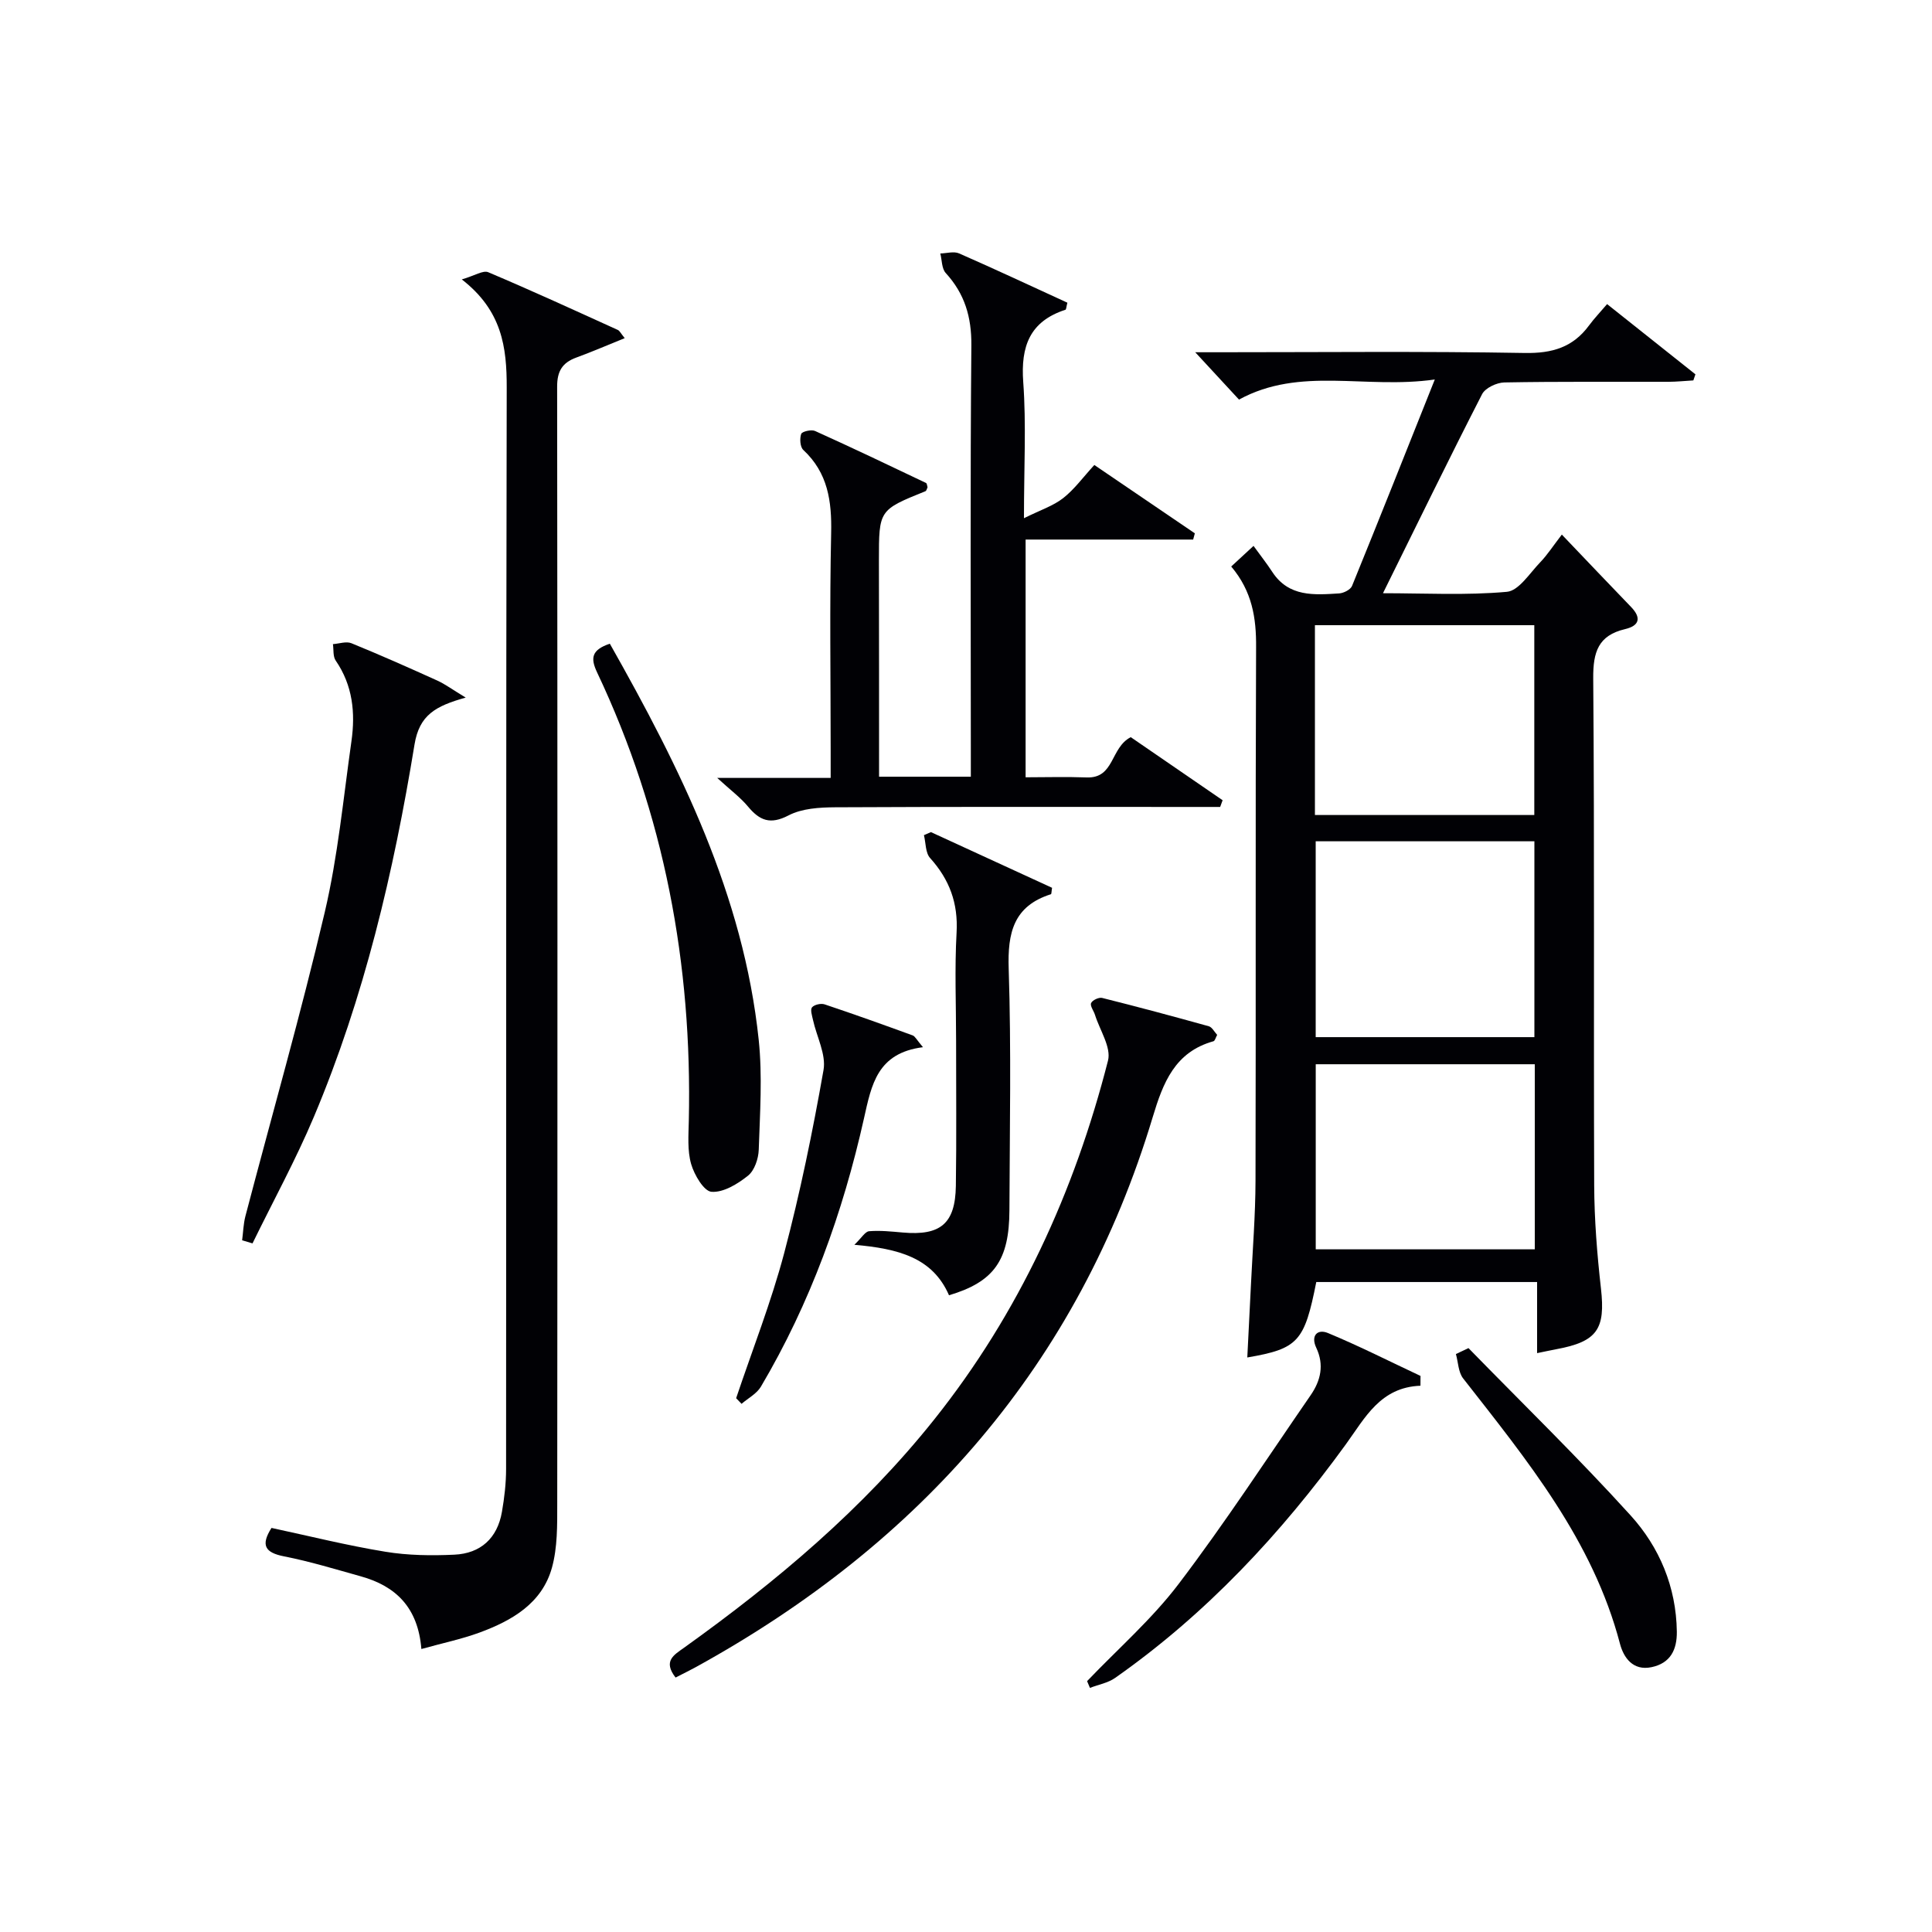 <svg enable-background="new 0 0 400 400" viewBox="0 0 400 400" xmlns="http://www.w3.org/2000/svg"><g fill="#010105"><path d="m254.91 117.29c1.43-1.32 2.5-2.31 4.62-4.27 1.35 1.87 2.7 3.58 3.89 5.4 3.42 5.22 8.68 4.76 13.83 4.44.95-.06 2.37-.78 2.68-1.56 5.62-13.79 11.11-27.63 17.13-42.73-14.45 2.06-27.83-2.77-40.54 4.16-2.78-3.01-5.75-6.22-9.06-9.8h4.76c21.16 0 42.32-.22 63.47.15 5.68.1 9.97-1.17 13.31-5.71 1.07-1.45 2.33-2.76 3.73-4.41 6.51 5.18 12.4 9.86 18.29 14.54-.14.42-.29.84-.43 1.26-1.72.1-3.44.28-5.15.29-11.33.03-22.66-.08-33.98.13-1.59.03-3.95 1.14-4.61 2.43-6.89 13.44-13.5 27.02-20.52 41.21 8.64 0 17.2.47 25.65-.29 2.48-.22 4.73-3.87 6.91-6.12 1.48-1.54 2.66-3.38 4.47-5.73 5.36 5.61 9.82 10.31 14.32 14.97 2.2 2.27 1.74 3.9-1.22 4.6-5.56 1.31-6.64 4.73-6.6 10.17.28 34.98.07 69.97.2 104.95.03 7.13.6 14.29 1.4 21.39.95 8.4-.74 11.01-9.24 12.58-1.13.21-2.25.46-3.98.81 0-4.98 0-9.68 0-14.72-15.61 0-30.67 0-45.72 0-2.44 12.35-3.74 13.81-14.28 15.62.26-5.11.52-10.13.76-15.15.34-7.14.92-14.28.94-21.43.1-36.82-.04-73.64.12-110.45.05-6.06-.8-11.58-5.15-16.73zm17.49 56.89v40.55h45.28c0-13.64 0-27.02 0-40.55-15.23 0-30.15 0-45.28 0zm-.16-5.44h45.42c0-13.28 0-26.3 0-39.3-15.36 0-30.37 0-45.42 0zm45.52 51.6c-15.42 0-30.45 0-45.35 0v38.32h45.35c0-12.83 0-25.4 0-38.32z"/><path d="m87.24 341.41c-.69-8.61-5.31-13.04-12.55-15.05-5.27-1.47-10.52-3.08-15.87-4.13-3.93-.77-4.9-2.28-2.61-5.89 7.79 1.67 15.63 3.63 23.57 4.93 4.67.77 9.53.83 14.28.61 5.45-.25 8.92-3.41 9.86-8.87.51-2.93.86-5.93.86-8.9.05-74.61-.03-149.23.13-223.84.02-8.38-.96-15.95-9.3-22.42 2.7-.79 4.42-1.94 5.47-1.49 9.02 3.81 17.91 7.9 26.83 11.95.4.18.63.73 1.43 1.7-3.51 1.42-6.75 2.82-10.05 4.03-2.88 1.06-3.95 2.83-3.94 6.01.08 77.11.08 154.22.02 231.34 0 4.4.06 8.99-1.09 13.16-2.05 7.41-8.28 10.98-15.01 13.46-3.71 1.36-7.63 2.17-12.03 3.4z"/><path d="m182 160.81h19c0-1.87 0-3.61 0-5.36 0-27.98-.14-55.96.11-83.94.05-5.89-1.38-10.69-5.31-14.99-.84-.92-.77-2.67-1.12-4.04 1.3-.03 2.8-.49 3.88-.02 7.55 3.31 15.02 6.81 22.43 10.21-.23.89-.24 1.41-.4 1.46-7.38 2.4-9.28 7.56-8.74 14.96.64 8.75.15 17.58.15 28.2 3.44-1.71 6.08-2.56 8.12-4.16 2.32-1.82 4.11-4.31 6.45-6.86 6.99 4.75 13.9 9.45 20.81 14.15-.12.43-.23.86-.35 1.29-11.46 0-22.92 0-34.69 0v49.22c4.14 0 8.4-.13 12.64.03 5.8.22 4.87-6.14 9.13-8.34 5.99 4.11 12.51 8.58 19.02 13.06-.17.46-.34.93-.51 1.39-1.75 0-3.49 0-5.24 0-24.82 0-49.63-.06-74.45.07-3.26.02-6.89.23-9.67 1.68-3.81 1.98-5.99 1.06-8.41-1.85-1.54-1.85-3.54-3.33-6.36-5.91h23.49c0-2.16 0-3.91 0-5.67 0-14.99-.23-29.98.1-44.97.15-6.64-.66-12.51-5.77-17.27-.66-.62-.77-2.35-.43-3.31.18-.51 2.1-.96 2.87-.61 7.71 3.48 15.34 7.12 22.97 10.76.2.1.22.58.32.89-.14.29-.22.73-.44.82-9.63 3.89-9.63 3.89-9.63 14.32.03 14.78.03 29.56.03 44.79z"/><path d="m139.87 347.32c-2.66-3.44-.33-4.68 1.76-6.18 19.13-13.7 37.05-28.75 51.79-47.25 17.57-22.05 29.04-47.14 35.98-74.3.7-2.75-1.7-6.3-2.69-9.46-.26-.85-1.06-1.85-.81-2.45s1.61-1.24 2.29-1.07c7.39 1.85 14.75 3.82 22.09 5.87.67.19 1.13 1.14 1.72 1.78-.3.54-.45 1.23-.77 1.32-7.98 2.23-10.42 8.55-12.57 15.7-15.43 51.28-48.15 88.31-94.6 113.88-1.3.71-2.64 1.36-4.19 2.16z"/><path d="m96.42 144.43c-6.29 1.75-9.6 3.63-10.6 9.72-4.31 26.36-10.41 52.35-20.83 77.07-3.77 8.94-8.45 17.48-12.71 26.21-.72-.21-1.43-.43-2.15-.64.22-1.67.26-3.38.68-5 5.5-20.98 11.48-41.84 16.43-62.94 2.72-11.59 3.84-23.56 5.52-35.38.84-5.89.27-11.58-3.26-16.71-.59-.86-.4-2.25-.57-3.4 1.28-.09 2.75-.62 3.82-.19 5.99 2.44 11.9 5.07 17.8 7.74 1.6.73 3.03 1.8 5.87 3.52z"/><path d="m126.26 133.27c14.62 25.85 27.67 52.09 30.82 81.99.79 7.51.26 15.19.01 22.78-.06 1.86-.88 4.29-2.22 5.37-2.14 1.71-5.08 3.52-7.55 3.34-1.59-.11-3.58-3.51-4.23-5.76-.8-2.8-.54-5.94-.48-8.93.73-32.4-5.08-63.46-18.99-92.85-1.37-2.91-1.22-4.64 2.64-5.94z"/><path d="m192.74 172.28c8.39 3.86 16.78 7.72 25.08 11.53-.13.76-.11 1.29-.24 1.33-7.74 2.45-8.99 7.99-8.74 15.44.54 16.64.21 33.31.15 49.97-.03 10.38-3.19 14.85-12.51 17.62-3.4-7.82-10.51-9.65-19.59-10.45 1.51-1.45 2.23-2.75 3.06-2.81 2.3-.19 4.65.07 6.97.27 7.8.69 10.86-1.84 10.98-9.65.15-9.99.04-19.99.05-29.98 0-7.5-.32-15.01.1-22.48.34-6.09-1.47-10.97-5.48-15.42-.98-1.08-.88-3.13-1.28-4.74.47-.2.96-.42 1.45-.63z"/><path d="m294.09 286.9c-8.31.32-11.46 6.63-15.43 12.11-13.46 18.55-28.93 35.15-47.78 48.38-1.49 1.05-3.47 1.39-5.22 2.07-.2-.47-.39-.93-.59-1.4 6.36-6.66 13.4-12.81 18.94-20.1 9.61-12.65 18.31-26 27.34-39.09 2.09-3.03 2.85-6.28 1.16-9.85-1.17-2.48.24-3.94 2.43-3.03 6.5 2.7 12.79 5.89 19.16 8.88-.01.67-.01 1.35-.01 2.03z"/><path d="m304.03 279.11c11.23 11.51 22.77 22.73 33.56 34.63 5.98 6.59 9.45 14.81 9.58 24.05.05 3.78-1.33 6.56-5.24 7.38-3.85.81-5.78-1.99-6.53-4.84-5.62-21.43-19.25-38.03-32.47-54.94-1.01-1.29-1.02-3.35-1.5-5.05.88-.4 1.74-.81 2.6-1.23z"/><path d="m191.09 216.81c-9.48 1.21-10.65 7.76-12.21 14.73-4.37 19.53-11.11 38.25-21.34 55.55-.87 1.47-2.65 2.39-4.01 3.56-.37-.39-.75-.78-1.12-1.17 3.36-10.01 7.25-19.87 9.95-30.05 3.3-12.48 5.9-25.17 8.14-37.89.57-3.23-1.42-6.9-2.18-10.38-.19-.87-.6-2.11-.2-2.6.47-.56 1.84-.87 2.6-.62 6.11 2.04 12.18 4.22 18.24 6.43.51.19.83.92 2.13 2.44z"/></g></svg>